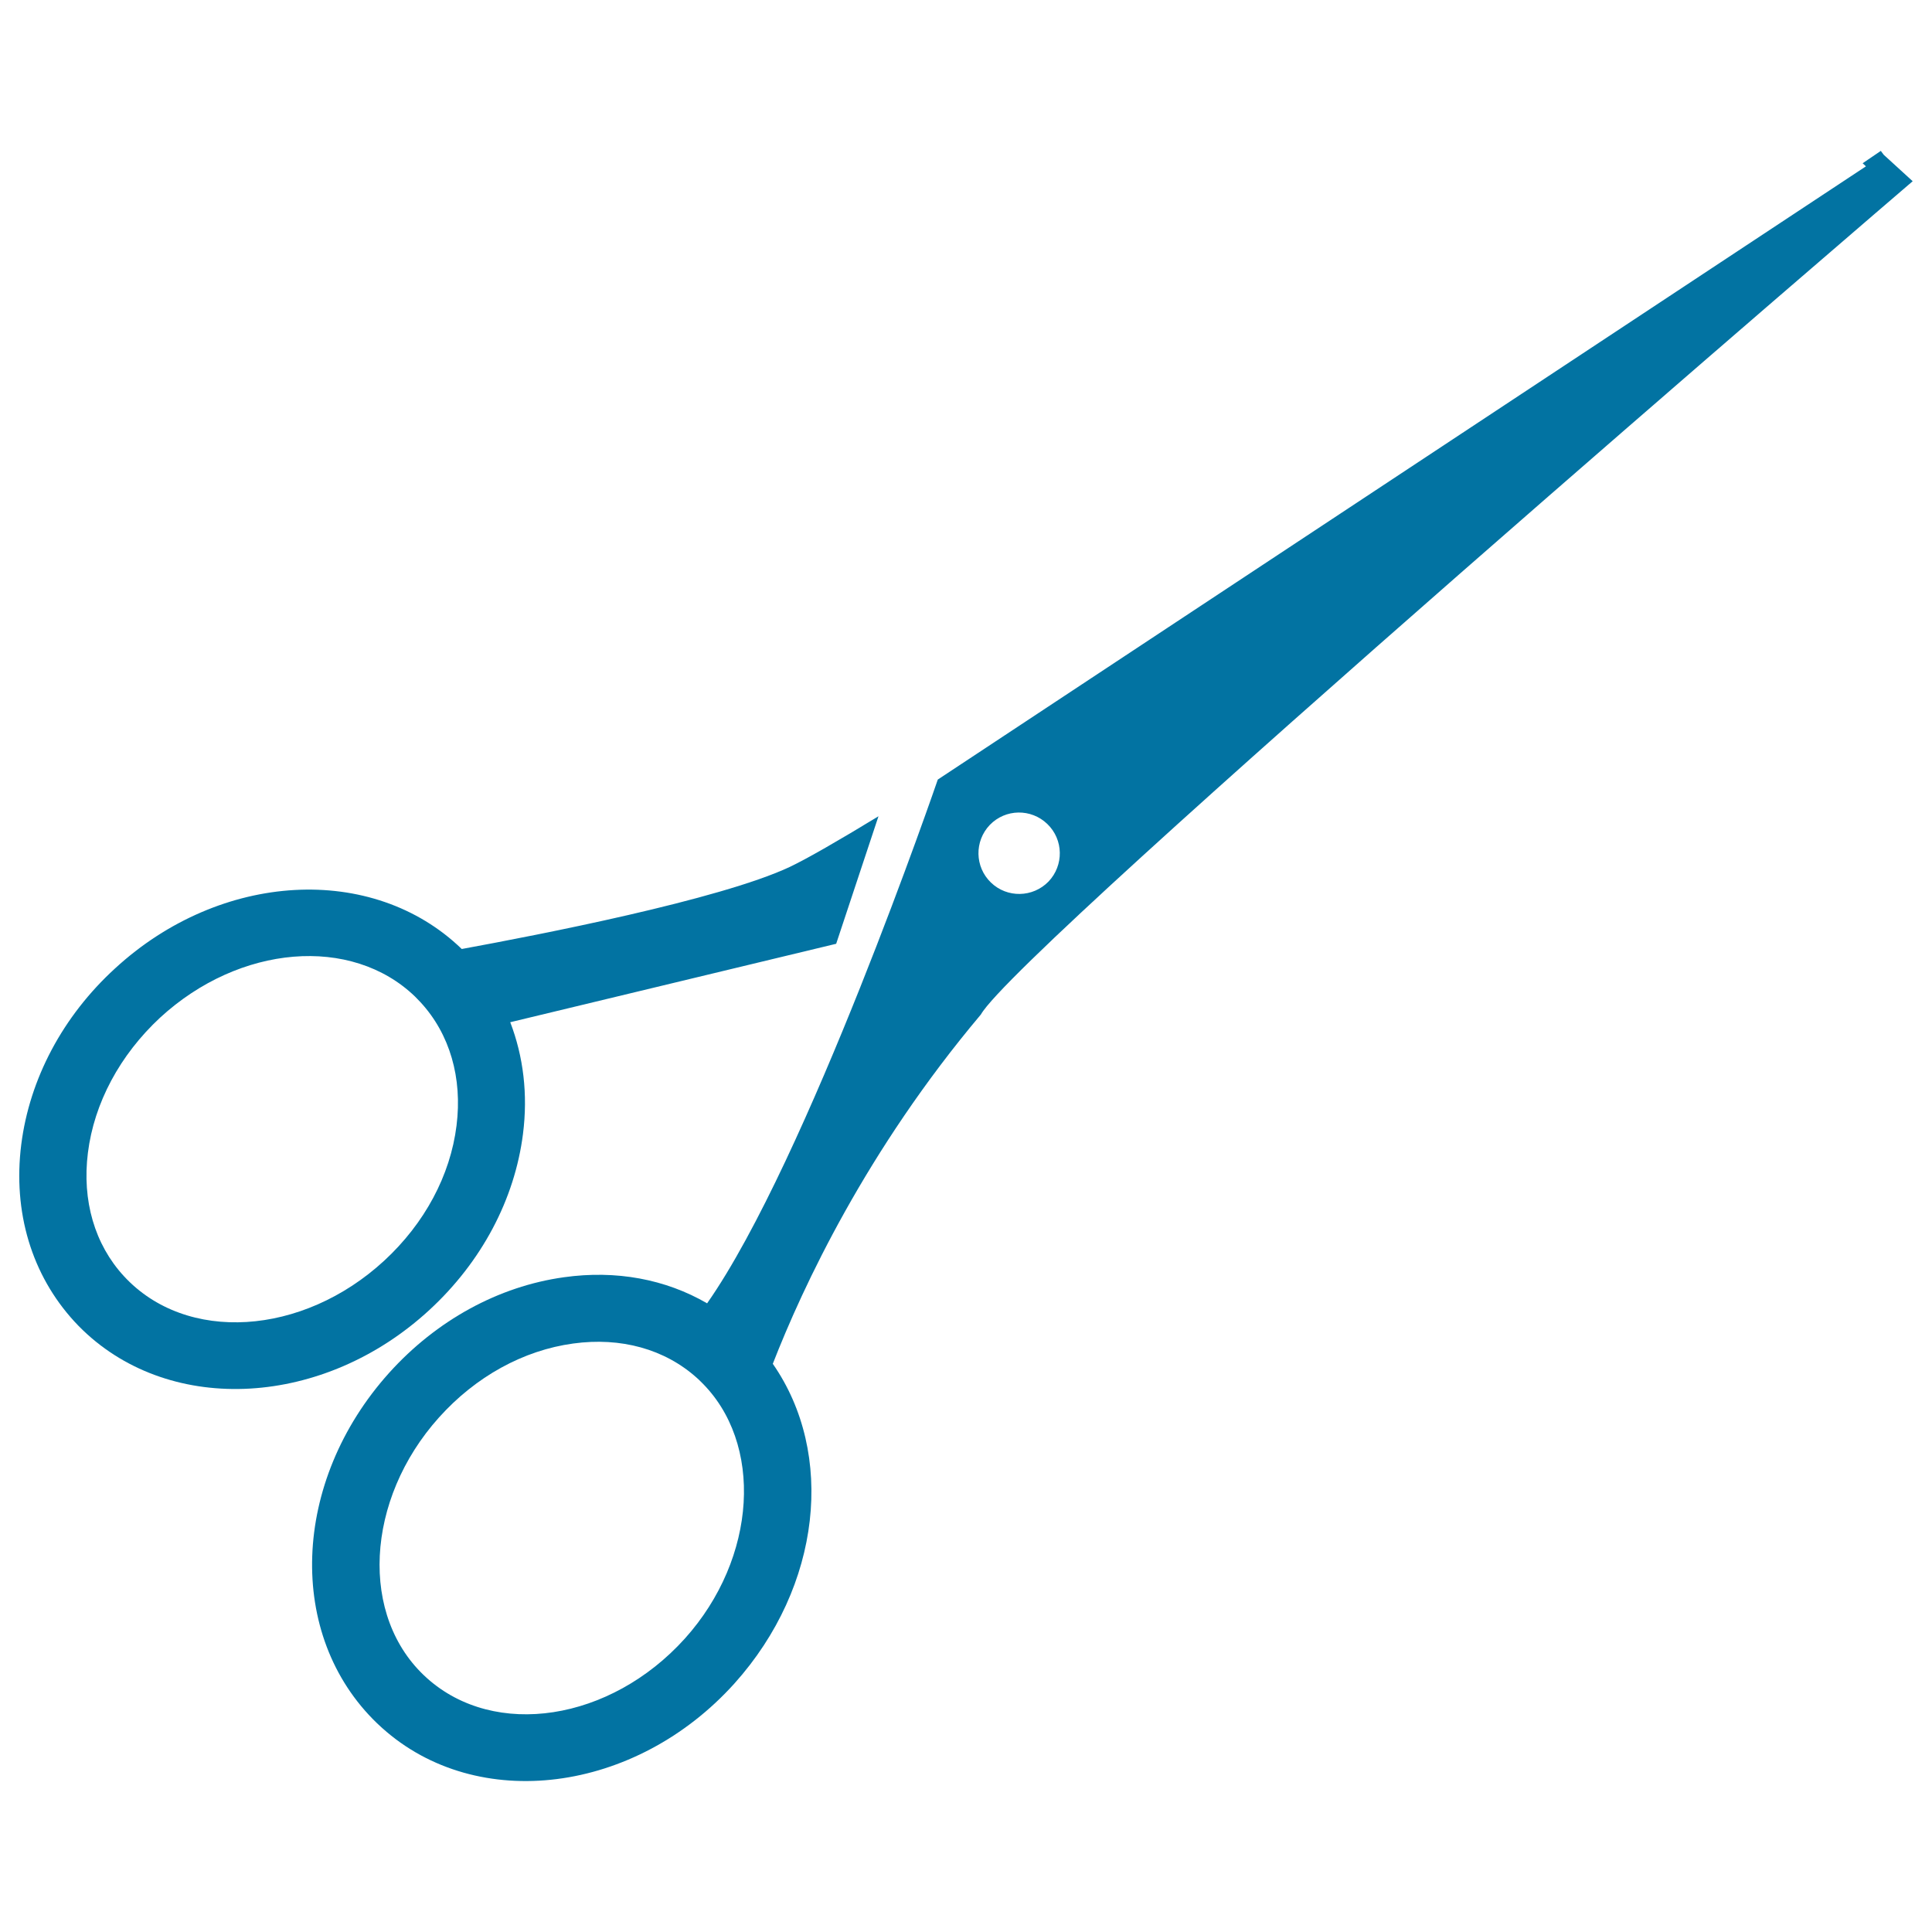 <svg xmlns="http://www.w3.org/2000/svg" viewBox="0 0 1000 1000" style="fill:#0273a2">
<title>Scissors SVG icon</title>
<g><g><path d="M264.1,529.1l168.7-40.6l21.9-66c-20.7,12.6-37.2,22.1-46.1,26.3c-36.5,17-129.3,35-169.6,42.4c-46.1-44.6-124.9-40.2-179.5,10.1C32.5,526,15.3,558.4,11,592.4c-4.4,35,5.4,67.5,27.5,91.6c1.4,1.5,2.9,3.1,4.4,4.5C89,732.8,167.8,728.3,222.3,678c27-24.9,44.1-57.2,48.4-91.1C273.3,566.4,270.9,546.8,264.1,529.1z M198.9,652.5c-42.3,39-102.6,43-134.8,8c-15.1-16.4-21.7-39.1-18.6-63.8c3.2-25.8,16.6-50.7,37.4-70c41.1-37.8,99-42.6,131.9-10.9c1,1,1.9,2,2.9,3c15.1,16.4,21.7,39.1,18.6,63.8C233.1,608.4,219.8,633.2,198.9,652.5z"/><path d="M400,705.9c15.5-39.8,48.4-110.4,107.7-180.8C527.1,490.6,990,93.8,990,93.8l-15-13.7l0,0l-1.5-2l-9.4,6.4l1.7,1.6L485.4,403.5c0,0-67.6,197.2-119.4,271.1c-21.5-12.5-47.1-17.3-74.1-13.5c-33.9,4.7-66,22.3-90.5,49.5c-50.6,56.3-53.4,135.9-6.3,181.3c0.9,0.8,1.8,1.7,2.7,2.5c49.3,44.3,131.1,33.9,182.4-23.1C425.3,821,432.3,752.3,400,705.9z M512.9,456.8c-8.4-8.1-8.6-21.4-0.6-29.8c8.1-8.4,21.4-8.6,29.8-0.5c8.4,8.1,8.6,21.4,0.6,29.8C534.6,464.6,521.3,464.9,512.9,456.8z M221,868.6c-35.3-31.6-31.9-92.5,6.2-134.9c19-21.2,43.7-34.8,69.5-38.3c24.7-3.4,47.4,2.9,64,17.8c0.6,0.5,1.3,1.2,1.8,1.7c33,31.8,29.4,91.6-8,133.2C315.9,890.9,256.1,900.1,221,868.6z"/></g></g>
</svg>